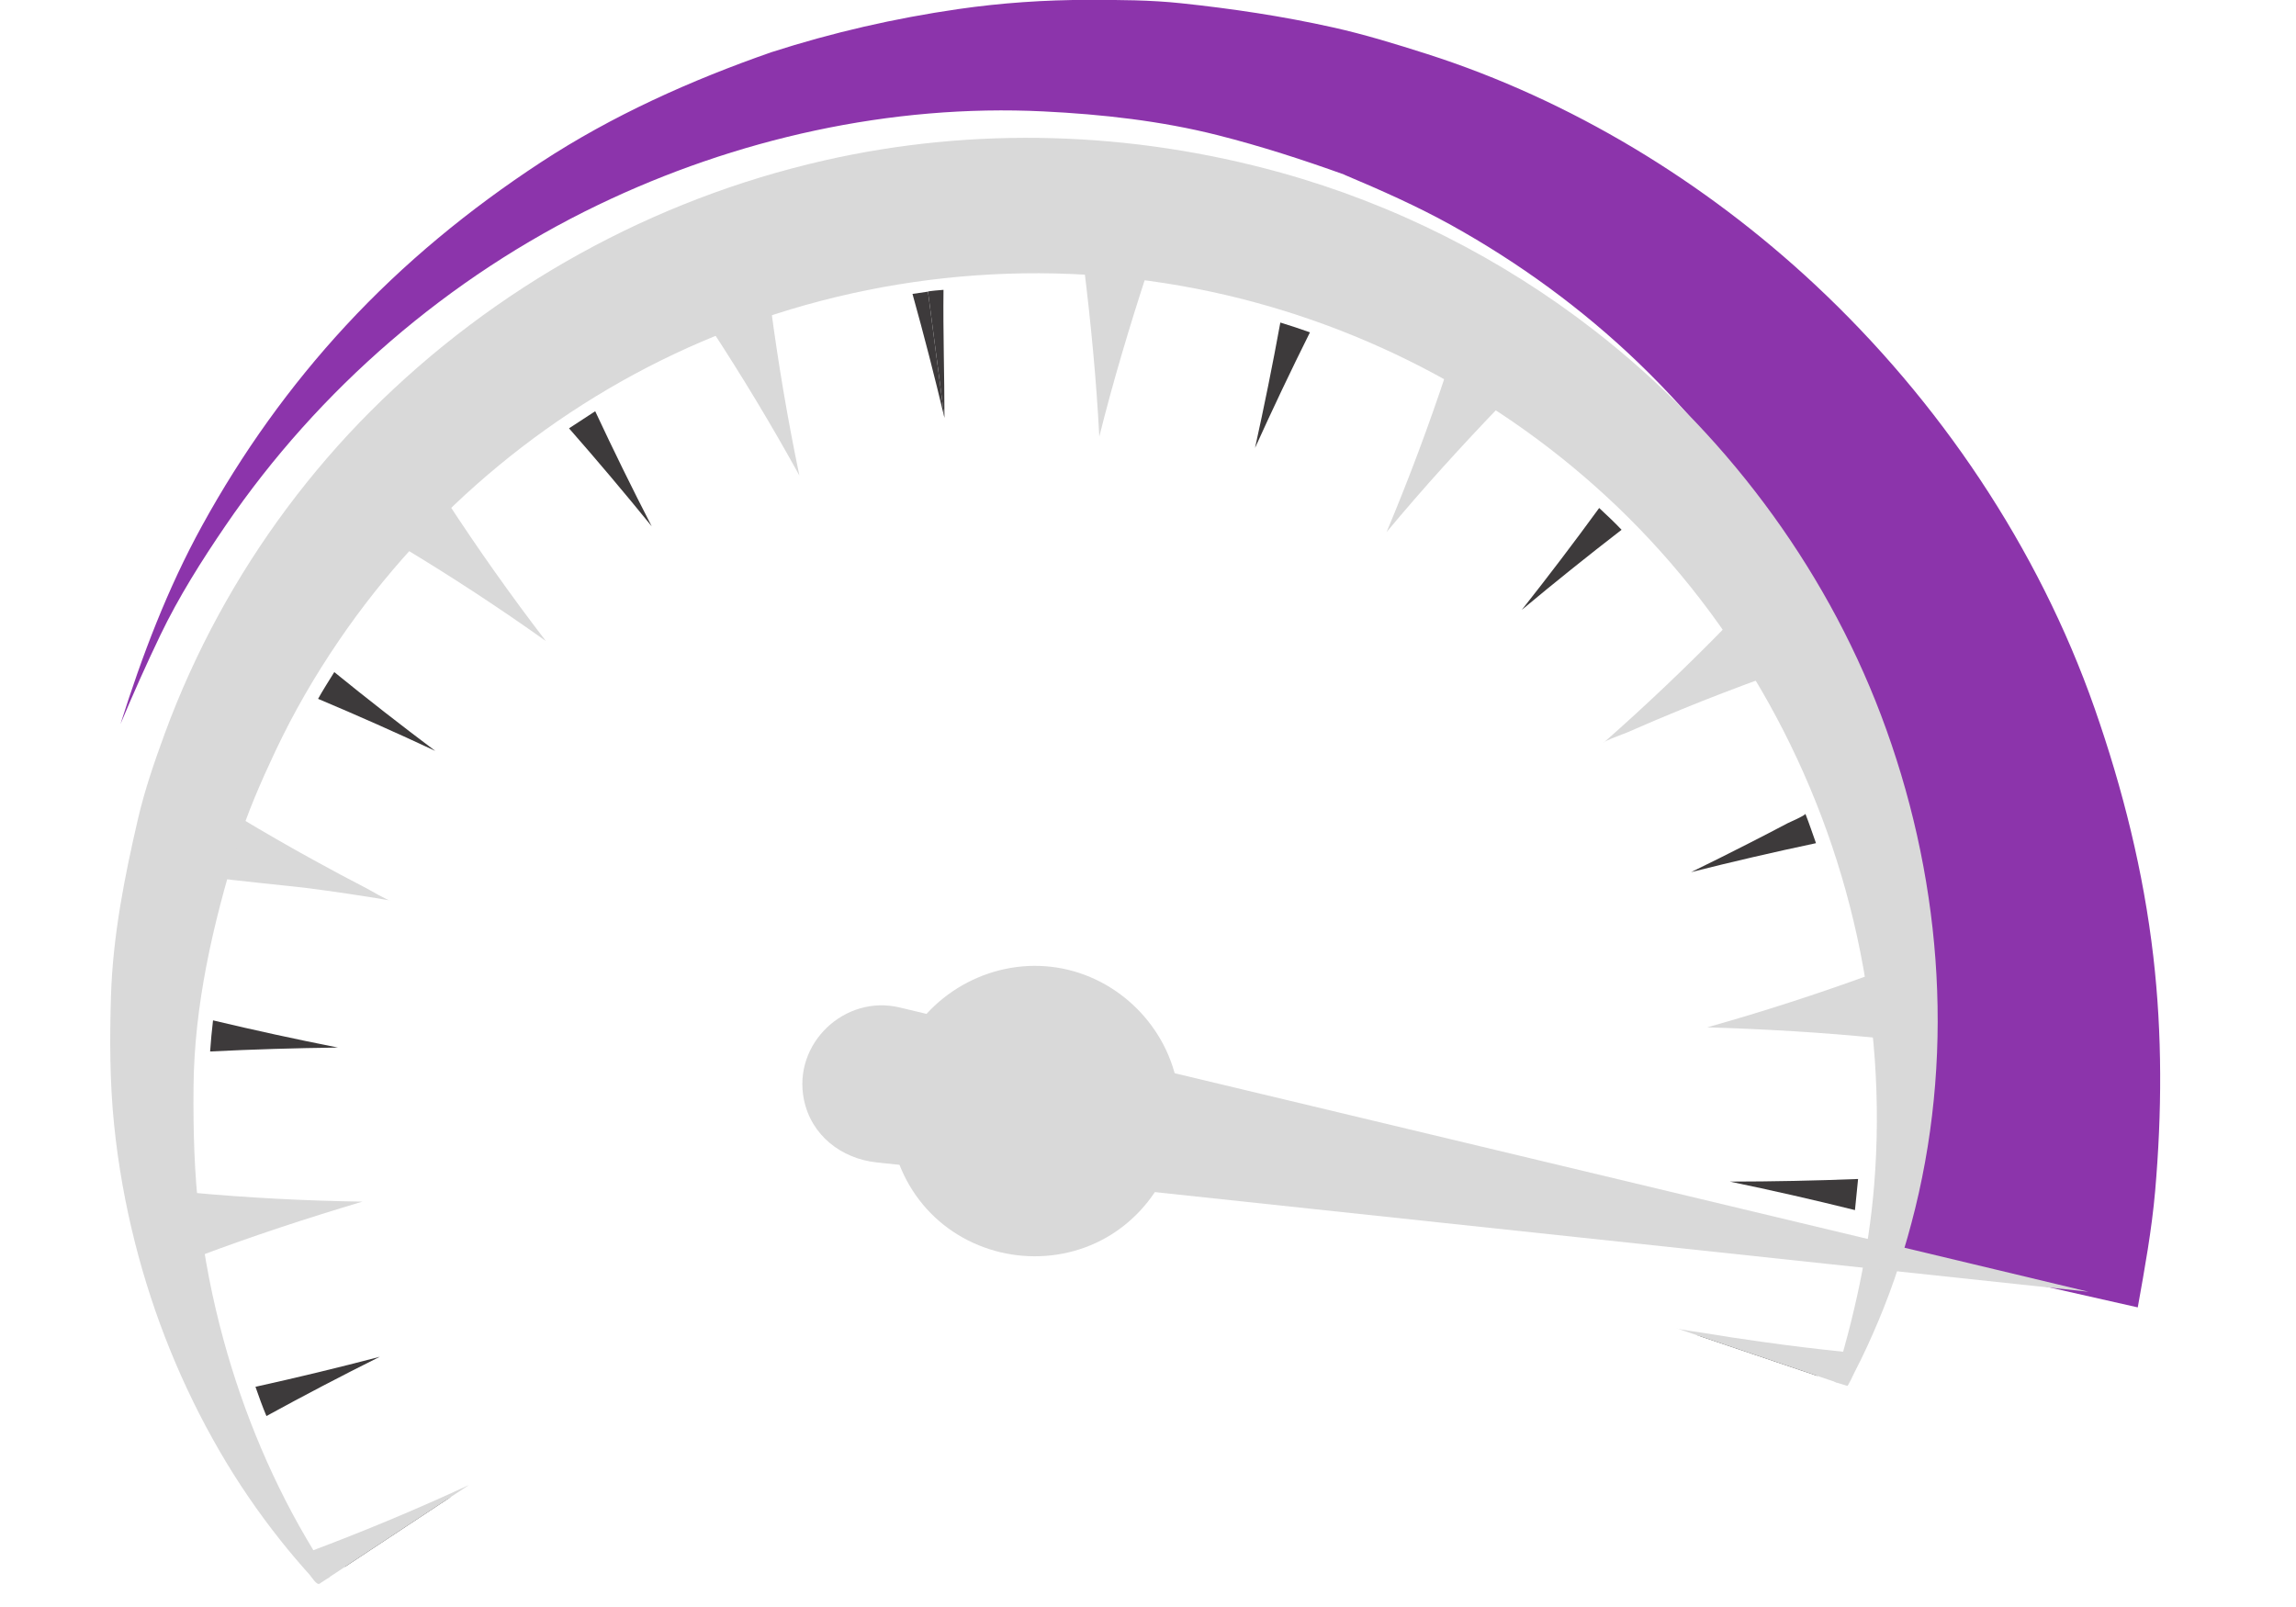 <svg xmlns="http://www.w3.org/2000/svg" xmlns:xlink="http://www.w3.org/1999/xlink" width="1000" zoomAndPan="magnify" viewBox="0 0 750 525" height="700" preserveAspectRatio="xMidYMid meet" version="1.0"><path fill="#3d3a3b" d="M 595.141 444.633 C 581.449 442.07 567.801 439.25 554.219 436.172 L 593.613 449.5 L 595.141 444.633 " fill-opacity="1" fill-rule="nonzero"/><path fill="#3d3a3b" d="M 606.953 385.168 C 593 385.723 579.027 386.004 565.062 386.023 C 578.742 388.863 592.375 391.961 605.934 395.332 L 606.953 385.168 " fill-opacity="1" fill-rule="nonzero"/><path fill="#3d3a3b" d="M 605.062 324.531 C 591.625 328.195 578.109 331.605 564.539 334.758 C 578.461 334.453 592.414 334.422 606.348 334.656 C 605.992 331.273 605.57 327.902 605.062 324.531 " fill-opacity="1" fill-rule="nonzero"/><path fill="#3d3a3b" d="M 589.738 265.859 C 589.738 266.418 584.469 268.668 583.965 268.93 C 579.723 271.172 575.453 273.383 571.172 275.562 C 564.953 278.742 558.703 281.852 552.414 284.914 C 565.953 281.5 579.543 278.352 593.203 275.461 C 592.059 272.262 590.988 269.031 589.738 265.859 " fill-opacity="1" fill-rule="nonzero"/><path fill="#3d3a3b" d="M 561.691 212.129 C 551.152 221.277 540.438 230.23 529.547 238.977 C 542.004 232.633 554.582 226.535 567.266 220.672 L 561.691 212.129 " fill-opacity="1" fill-rule="nonzero"/><path fill="#3d3a3b" d="M 522.379 165.961 C 514.168 177.219 505.738 188.324 497.098 199.246 C 507.797 190.312 518.672 181.59 529.695 173.078 C 527.355 170.605 524.871 168.281 522.379 165.961 " fill-opacity="1" fill-rule="nonzero"/><path fill="#3d3a3b" d="M 473.742 129.695 C 468.262 142.535 462.508 155.289 456.531 167.918 C 464.949 156.781 473.594 145.828 482.445 135.035 C 481.004 134.137 479.551 133.25 478.094 132.352 C 477.621 132.059 474.199 129.461 473.742 129.695 " fill-opacity="1" fill-rule="nonzero"/><path fill="#3d3a3b" d="M 418.227 105.375 C 415.73 119.082 412.965 132.742 409.957 146.352 C 415.703 133.652 421.68 121.051 427.906 108.574 C 424.707 107.414 421.465 106.383 418.227 105.375 " fill-opacity="1" fill-rule="nonzero"/><path fill="#3d3a3b" d="M 358.699 93.824 C 359.324 107.777 359.68 121.75 359.758 135.723 C 362.535 122.043 365.562 108.402 368.875 94.832 L 358.699 93.824 " fill-opacity="1" fill-rule="nonzero"/><path fill="#3d3a3b" d="M 303.129 95.277 L 308.512 136.531 C 308.512 122.578 308.035 108.633 308.199 94.691 C 307.715 94.73 303.129 95.074 303.129 95.277 " fill-opacity="1" fill-rule="nonzero"/><path fill="#3d3a3b" d="M 298.07 96.023 C 301.816 109.461 305.289 122.961 308.512 136.531 L 303.129 95.277 L 298.07 96.023 " fill-opacity="1" fill-rule="nonzero"/><path fill="#3d3a3b" d="M 239.492 111.664 C 246.137 123.93 252.547 136.328 258.719 148.848 C 255.242 135.34 252.035 121.77 249.074 108.141 C 245.875 109.27 242.633 110.332 239.492 111.664 " fill-opacity="1" fill-rule="nonzero"/><path fill="#3d3a3b" d="M 185.875 139.934 C 195.082 150.434 204.098 161.113 212.891 171.957 C 206.488 159.539 200.34 147 194.426 134.348 L 185.875 139.934 " fill-opacity="1" fill-rule="nonzero"/><path fill="#3d3a3b" d="M 139.918 179.48 L 141.371 180.539 C 142.652 181.469 143.926 182.395 145.207 183.336 C 149.074 186.164 152.93 189.02 156.758 191.906 C 162.34 196.086 167.852 200.328 173.336 204.617 C 168.832 199.289 164.391 193.906 159.988 188.473 C 156.969 184.758 153.98 181.012 151.023 177.258 C 150.043 176.016 149.062 174.773 148.094 173.531 L 146.984 172.117 C 144.539 174.492 142.227 176.996 139.918 179.48 " fill-opacity="1" fill-rule="nonzero"/><path fill="#3d3a3b" d="M 103.902 228.312 C 116.777 233.727 129.539 239.398 142.176 245.316 C 131.02 236.945 120.016 228.363 109.195 219.57 C 107.406 222.469 105.551 225.336 103.902 228.312 " fill-opacity="1" fill-rule="nonzero"/><path fill="#3d3a3b" d="M 79.863 283.941 C 93.586 286.367 107.266 289.062 120.887 292.012 C 108.145 286.324 95.492 280.398 82.973 274.23 C 81.762 277.402 80.855 280.691 79.863 283.941 " fill-opacity="1" fill-rule="nonzero"/><path fill="#3d3a3b" d="M 68.637 343.512 C 82.539 342.824 96.473 342.398 110.395 342.238 C 96.746 339.543 83.125 336.574 69.586 333.352 C 69.184 336.734 68.871 340.109 68.637 343.512 " fill-opacity="1" fill-rule="nonzero"/><path fill="#3d3a3b" d="M 71.082 404.129 C 84.488 400.32 97.965 396.816 111.504 393.496 C 97.582 393.93 83.648 394.113 69.719 394.012 C 70.102 397.395 70.484 400.766 71.082 404.129 " fill-opacity="1" fill-rule="nonzero"/><path fill="#3d3a3b" d="M 87.031 462.613 C 99.238 455.93 111.598 449.457 124.066 443.25 C 110.586 446.785 97.047 450.055 83.449 453.062 C 84.57 456.285 85.711 459.473 87.031 462.613 " fill-opacity="1" fill-rule="nonzero"/><path fill="#3d3a3b" d="M 112.656 511.902 L 147.367 488.977 C 135.008 495.418 122.539 501.617 109.949 507.57 L 112.656 511.902 " fill-opacity="1" fill-rule="nonzero"/><path fill="#8C34AB" d="M 611.355 407.469 C 614 397.809 616.848 388.137 618.633 378.262 C 620.824 366.105 622.57 353.93 623.348 341.594 C 625.055 314.566 622.875 286.738 616.301 260.438 C 609.629 233.754 599.863 208.402 586.375 184.406 C 572.664 160.012 555.117 137.66 534.945 118.285 C 516.742 100.82 496.168 85.836 474.129 73.59 C 462.809 67.312 451.09 62.133 439.195 57.113 C 439.328 57.145 438.449 56.84 439.426 57.152 C 425.715 52.219 411.977 47.766 397.84 44.18 C 379.273 39.477 359.973 37.336 340.91 36.398 C 290.984 33.934 240.242 45.34 195.355 66.957 C 146.641 90.41 104.137 127.059 73.676 171.715 C 65.883 183.133 58.348 195.047 52.363 207.527 C 47.758 217.117 43.457 226.758 39.348 236.57 C 46.438 214.148 54.676 192.359 66.031 171.703 C 78.996 148.109 94.664 126.141 112.969 106.371 C 131.879 85.93 153.324 68.34 176.594 53.074 C 200.02 37.719 225.633 26.238 252.012 17.043 C 272.004 10.609 292.258 5.977 313.016 2.969 C 327.039 0.938 341.332 -0.039 355.5 -0.039 C 365.555 -0.039 375.781 -0.012 385.809 1.059 C 402.578 2.836 418.934 5.281 435.398 8.945 C 445.797 11.258 455.984 14.398 466.133 17.637 C 513.129 32.672 556.895 59.375 592.879 92.996 C 633.426 130.875 665.832 178.934 684.219 231.422 C 693.434 257.785 700.18 284.75 703.398 312.535 C 706.34 338.008 706.207 363.531 703.996 389.055 C 702.875 401.844 700.574 414.484 698.312 427.117 L 611.355 407.469 " fill-opacity="1" fill-rule="nonzero"/><path fill="#d9d9d9" d="M 603.297 441.734 C 593.949 440.777 584.609 439.656 575.312 438.332 C 568.949 437.465 562.602 436.477 556.258 435.426 C 555.766 435.344 547.648 434.215 547.648 433.949 L 600.188 451.719 L 603.297 441.734 " fill-opacity="1" fill-rule="nonzero"/><path fill="#d9d9d9" d="M 611.152 318.359 C 593.543 324.781 575.695 330.559 557.664 335.625 C 576.402 336.199 595.098 337.262 613.746 339.148 C 613.039 332.184 612.184 325.277 611.152 318.359 " fill-opacity="1" fill-rule="nonzero"/><path fill="#d9d9d9" d="M 564.477 203.941 C 551.414 217.391 537.793 230.332 523.73 242.73 C 523.73 242.137 530.859 239.562 531.465 239.309 C 537.469 236.672 543.508 234.098 549.598 231.625 C 558.258 228.082 567.012 224.73 575.816 221.527 C 572.402 215.523 568.656 209.465 564.477 203.941 " fill-opacity="1" fill-rule="nonzero"/><path fill="#d9d9d9" d="M 472.645 121.164 C 466.758 138.973 460.184 156.551 452.926 173.844 C 464.941 159.406 477.559 145.535 490.574 131.996 C 484.922 127.957 478.711 124.516 472.645 121.164 " fill-opacity="1" fill-rule="nonzero"/><path fill="#d9d9d9" d="M 354.016 86.594 C 356.305 105.223 358.125 123.879 359.094 142.629 C 363.645 124.414 369.027 106.453 374.863 88.613 C 367.957 87.613 360.969 86.949 354.016 86.594 " fill-opacity="1" fill-rule="nonzero"/><path fill="#d9d9d9" d="M 232.125 107.18 C 242.391 122.859 252.082 138.934 261.121 155.348 C 257.293 136.984 254.164 118.457 251.719 99.859 C 245.137 102.184 238.594 104.547 232.125 107.18 " fill-opacity="1" fill-rule="nonzero"/><path fill="#d9d9d9" d="M 131.262 178.602 C 147.336 188.281 163.047 198.559 178.32 209.434 C 166.902 194.574 156.078 179.258 145.844 163.559 C 140.824 168.445 136.027 173.48 131.262 178.602 " fill-opacity="1" fill-rule="nonzero"/><path fill="#d9d9d9" d="M 71.707 286.902 C 71.707 287.145 97.945 289.809 99.742 290.043 C 109.012 291.234 118.262 292.617 127.469 294.172 C 127.156 294.484 120.422 290.566 119.914 290.305 C 114.109 287.305 108.336 284.234 102.609 281.066 C 94.395 276.562 86.266 271.867 78.23 267.043 C 75.824 273.594 73.758 280.227 71.707 286.902 " fill-opacity="1" fill-rule="nonzero"/><path fill="#d9d9d9" d="M 65.094 410.355 C 82.629 403.754 100.43 397.93 118.383 392.566 C 99.652 392.293 80.926 391.305 62.266 389.598 C 62.652 393.07 63.035 396.547 63.418 400.02 C 63.527 400.703 64.762 410.355 65.094 410.355 " fill-opacity="1" fill-rule="nonzero"/><path fill="#d9d9d9" d="M 106.871 515.719 L 153.152 485.168 C 136.172 493.043 118.867 500.262 101.34 506.836 L 106.871 515.719 " fill-opacity="1" fill-rule="nonzero"/><path fill="#d9d9d9" d="M 599.238 451.469 C 605.598 430.348 610.434 409.094 612.211 387.066 C 614.414 359.867 612.426 332.484 606.598 305.84 C 594.969 252.613 567.68 203.246 528.285 165.527 C 490.293 129.16 442.273 104.352 390.652 94.289 C 336.66 83.746 279.766 89.945 229.215 111.613 C 181.379 132.117 139.938 166.344 110.648 209.352 C 102.832 220.82 95.867 232.855 89.949 245.406 C 85.207 255.473 80.641 265.91 77.371 276.562 C 69.535 302.016 63.43 328.445 63.215 355.242 C 63.094 369.297 63.449 383.238 65.113 397.211 C 66.719 410.84 69.363 424.309 72.969 437.555 C 79.562 461.727 89.406 485.211 102.461 506.613 C 104.207 509.469 105.953 512.336 107.699 515.195 C 106.59 515.922 105.477 516.66 104.367 517.395 C 103.48 517.98 101.762 515.176 101.168 514.496 C 97.855 510.793 94.637 507.047 91.566 503.148 C 84.246 493.934 77.621 484.238 71.727 474.055 C 59.41 452.789 50.152 429.914 44.125 406.098 C 40.922 393.457 38.621 380.582 37.289 367.609 C 35.844 353.496 35.816 339.453 36.258 325.285 C 36.875 305.68 40.66 286.547 45.074 267.516 C 47.266 258.078 50.473 248.777 53.805 239.691 C 58.684 226.395 64.59 213.371 71.363 200.934 C 84.578 176.633 101.449 153.977 120.984 134.41 C 161.602 93.742 213.203 65.148 269.277 52.41 C 318.535 41.211 369.824 42.91 418.426 56.418 C 455.48 66.715 490.484 84.383 520.895 108.02 C 562.57 140.406 595.664 184.133 614.414 233.562 C 633.848 284.852 638.734 341.371 625.602 394.809 C 622.52 407.316 618.652 419.516 613.656 431.387 C 611.262 437.082 608.738 442.645 605.891 448.125 C 605.621 448.66 603.691 452.84 603.438 452.762 C 602.035 452.336 600.633 451.891 599.238 451.469 " fill-opacity="1" fill-rule="nonzero"/><path fill="#d9d9d9" d="M 682.23 422.008 C 674.312 421.16 666.406 420.32 658.492 419.473 C 638.238 417.312 617.988 415.152 597.734 412.992 C 570.363 410.062 543.004 407.145 515.633 404.227 C 486.363 401.098 457.094 397.98 427.836 394.859 C 401.91 392.094 375.973 389.328 350.035 386.551 C 332.66 384.703 315.277 382.844 297.898 380.988 C 294.043 380.574 290.195 380.168 286.352 379.754 C 274.82 378.523 264.977 370.922 262.605 359.219 C 258.879 340.996 275.879 324.832 293.863 329.133 C 296.457 329.75 299.051 330.375 301.645 330.992 C 316.891 334.637 332.137 338.281 347.371 341.934 C 371.785 347.77 396.176 353.605 420.59 359.434 C 449.039 366.238 477.488 373.051 505.949 379.848 C 533.34 386.398 560.723 392.949 588.121 399.504 C 609.344 404.582 630.566 409.648 651.789 414.727 C 661.734 417.109 671.68 419.484 681.621 421.867 L 682.23 422.008 " fill-opacity="1" fill-rule="nonzero"/><path fill="#d9d9d9" d="M 384.789 355.664 C 381.629 335.523 365.383 319.258 345.25 316.098 C 324.898 312.91 304.332 323.633 295.246 342.098 C 286.148 360.602 290.34 383.551 305.371 397.656 C 320.395 411.73 343.465 414.496 361.363 404.309 C 378.348 394.637 387.805 374.961 384.789 355.664 C 380.727 329.758 388.848 381.582 384.789 355.664 " fill-opacity="1" fill-rule="nonzero"/></svg>
